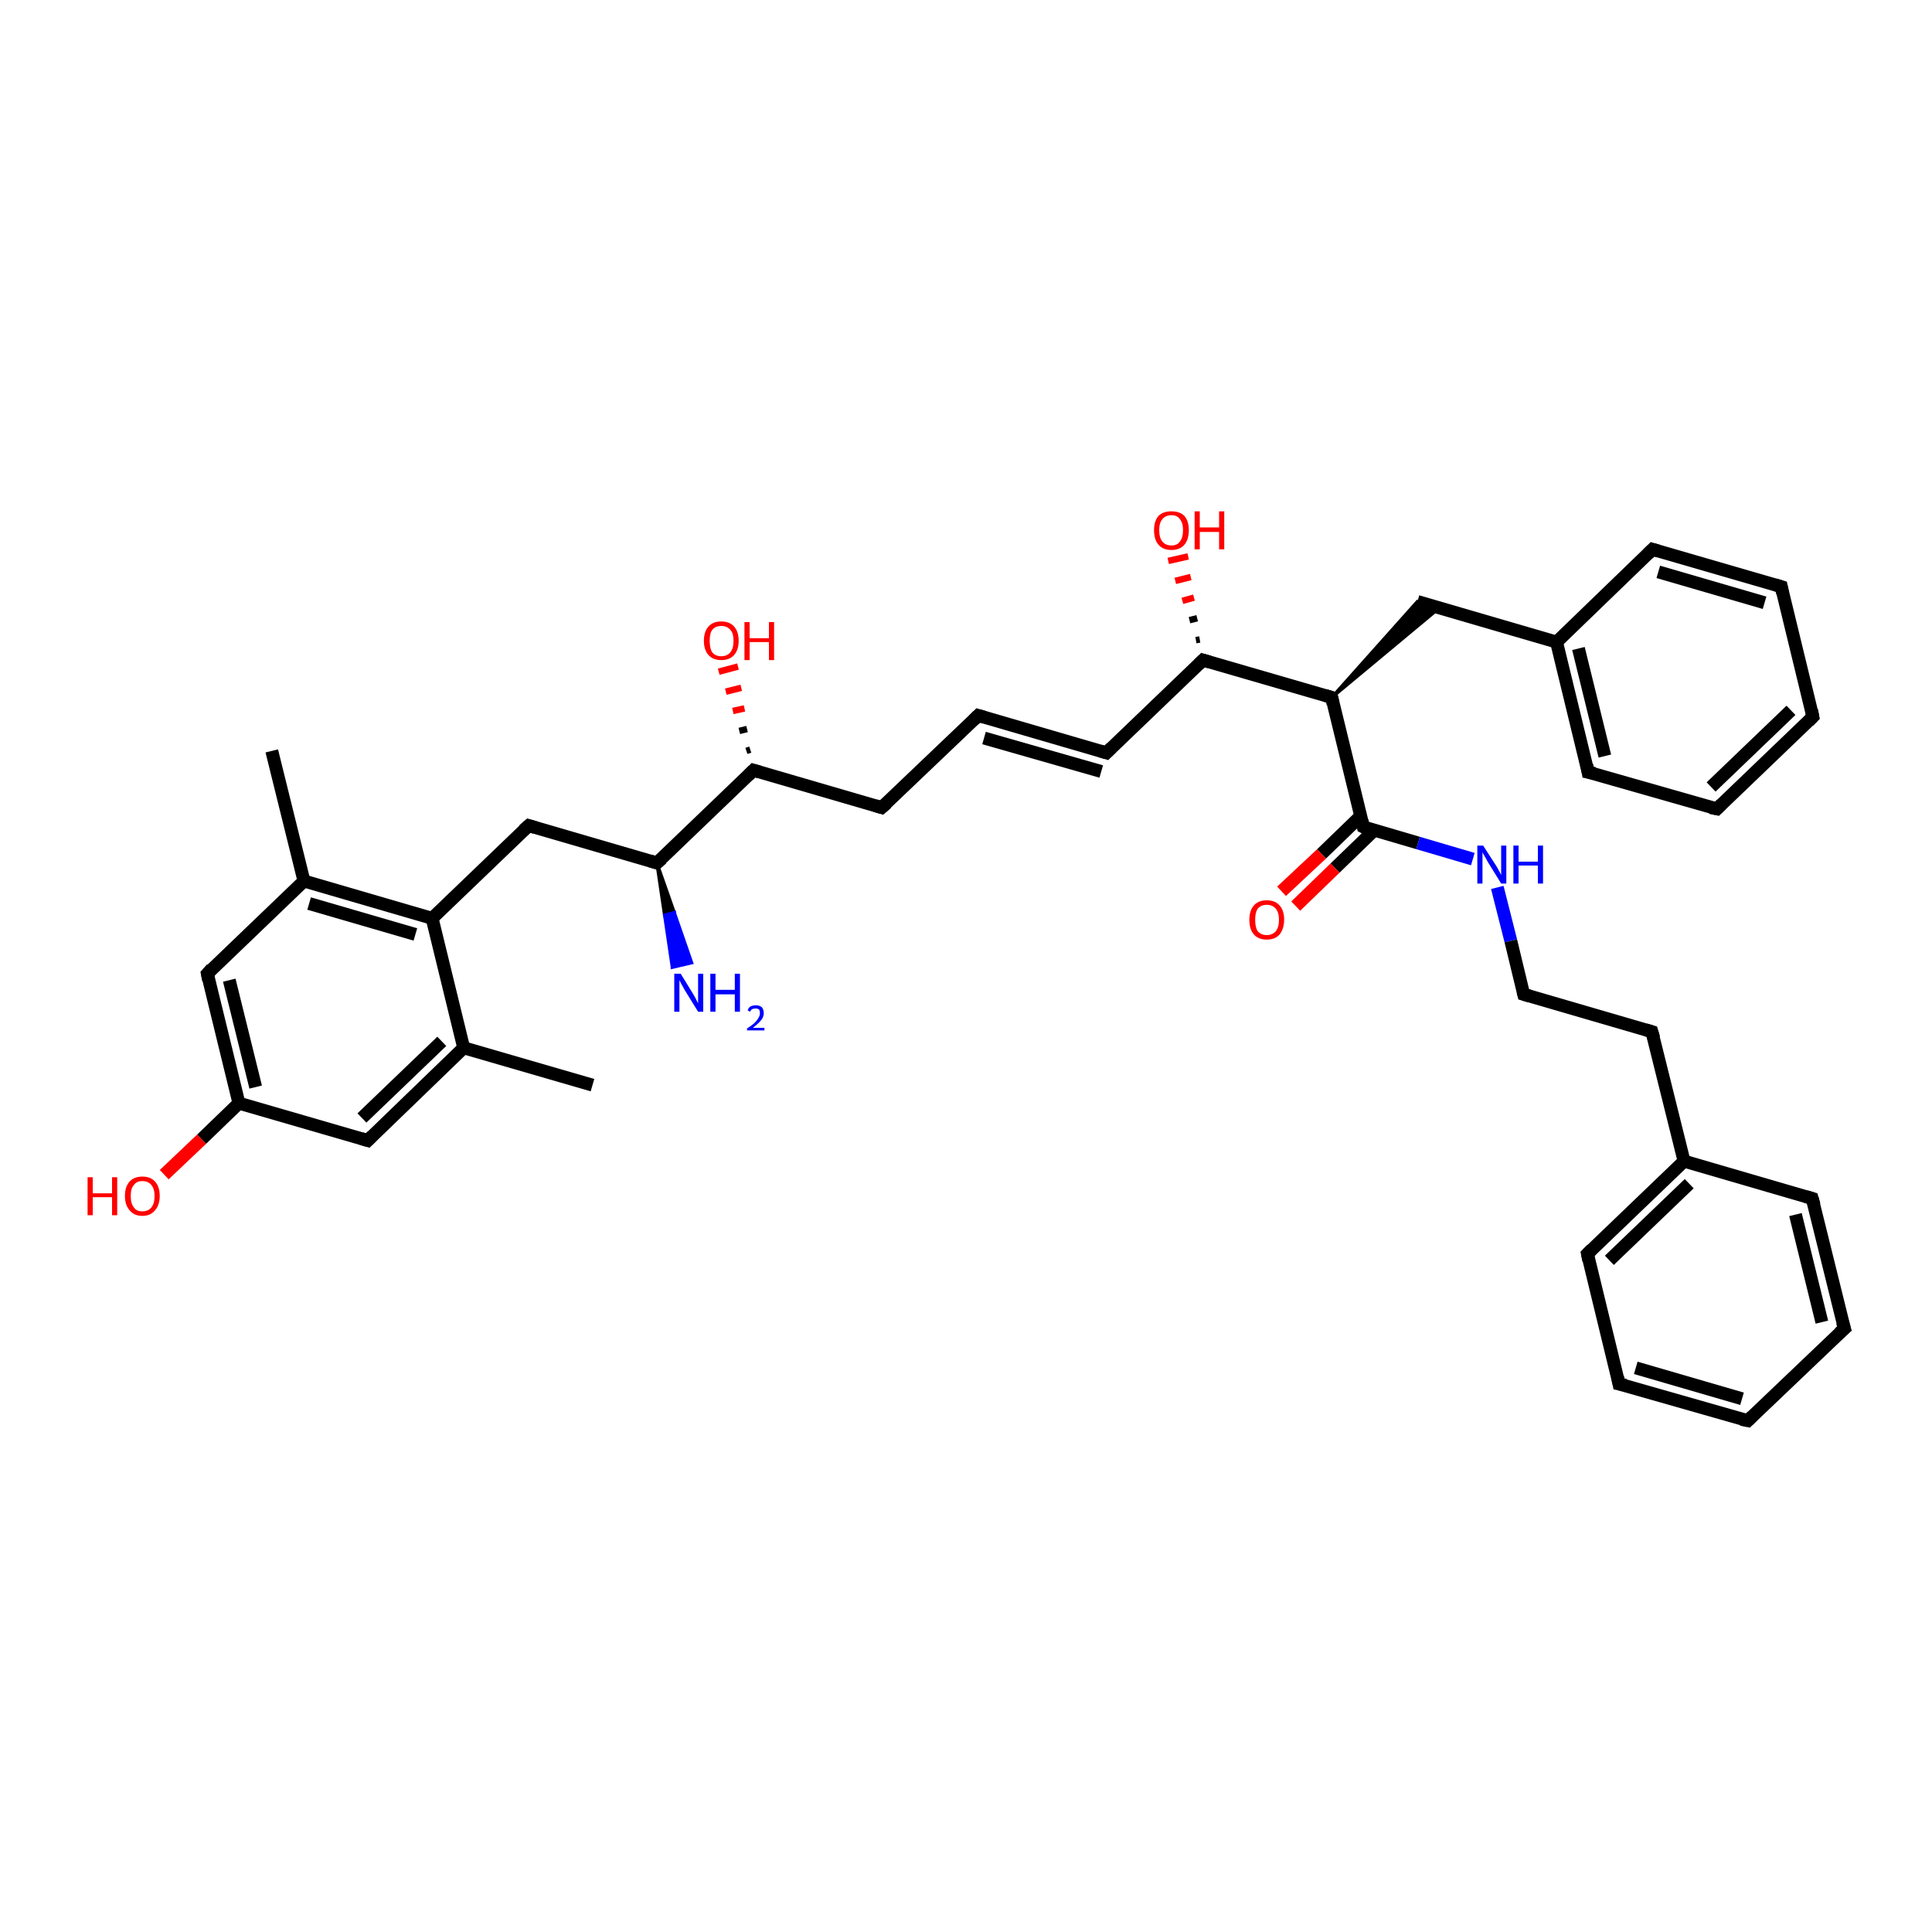 <?xml version='1.0' encoding='iso-8859-1'?>
<svg version='1.1' baseProfile='full'
              xmlns='http://www.w3.org/2000/svg'
                      xmlns:rdkit='http://www.rdkit.org/xml'
                      xmlns:xlink='http://www.w3.org/1999/xlink'
                  xml:space='preserve'
width='300px' height='300px' viewBox='0 0 300 300'>
<!-- END OF HEADER -->
<rect style='opacity:1.0;fill:#FFFFFF;stroke:none' width='300.0' height='300.0' x='0.0' y='0.0'> </rect>
<path class='bond-0 atom-0 atom-1' d='M 92.0,168.5 L 72.0,162.7' style='fill:none;fill-rule:evenodd;stroke:#000000;stroke-width:2.0px;stroke-linecap:butt;stroke-linejoin:miter;stroke-opacity:1' />
<path class='bond-1 atom-1 atom-2' d='M 72.0,162.7 L 57.1,177.1' style='fill:none;fill-rule:evenodd;stroke:#000000;stroke-width:2.0px;stroke-linecap:butt;stroke-linejoin:miter;stroke-opacity:1' />
<path class='bond-1 atom-1 atom-2' d='M 68.6,161.7 L 56.2,173.6' style='fill:none;fill-rule:evenodd;stroke:#000000;stroke-width:2.0px;stroke-linecap:butt;stroke-linejoin:miter;stroke-opacity:1' />
<path class='bond-2 atom-2 atom-3' d='M 57.1,177.1 L 37.1,171.3' style='fill:none;fill-rule:evenodd;stroke:#000000;stroke-width:2.0px;stroke-linecap:butt;stroke-linejoin:miter;stroke-opacity:1' />
<path class='bond-3 atom-3 atom-4' d='M 37.1,171.3 L 31.3,176.9' style='fill:none;fill-rule:evenodd;stroke:#000000;stroke-width:2.0px;stroke-linecap:butt;stroke-linejoin:miter;stroke-opacity:1' />
<path class='bond-3 atom-3 atom-4' d='M 31.3,176.9 L 25.5,182.4' style='fill:none;fill-rule:evenodd;stroke:#FF0000;stroke-width:2.0px;stroke-linecap:butt;stroke-linejoin:miter;stroke-opacity:1' />
<path class='bond-4 atom-3 atom-5' d='M 37.1,171.3 L 32.2,151.2' style='fill:none;fill-rule:evenodd;stroke:#000000;stroke-width:2.0px;stroke-linecap:butt;stroke-linejoin:miter;stroke-opacity:1' />
<path class='bond-4 atom-3 atom-5' d='M 39.7,168.8 L 35.6,152.2' style='fill:none;fill-rule:evenodd;stroke:#000000;stroke-width:2.0px;stroke-linecap:butt;stroke-linejoin:miter;stroke-opacity:1' />
<path class='bond-5 atom-5 atom-6' d='M 32.2,151.2 L 47.2,136.8' style='fill:none;fill-rule:evenodd;stroke:#000000;stroke-width:2.0px;stroke-linecap:butt;stroke-linejoin:miter;stroke-opacity:1' />
<path class='bond-6 atom-6 atom-7' d='M 47.2,136.8 L 42.2,116.6' style='fill:none;fill-rule:evenodd;stroke:#000000;stroke-width:2.0px;stroke-linecap:butt;stroke-linejoin:miter;stroke-opacity:1' />
<path class='bond-7 atom-6 atom-8' d='M 47.2,136.8 L 67.1,142.6' style='fill:none;fill-rule:evenodd;stroke:#000000;stroke-width:2.0px;stroke-linecap:butt;stroke-linejoin:miter;stroke-opacity:1' />
<path class='bond-7 atom-6 atom-8' d='M 48.0,140.3 L 64.5,145.1' style='fill:none;fill-rule:evenodd;stroke:#000000;stroke-width:2.0px;stroke-linecap:butt;stroke-linejoin:miter;stroke-opacity:1' />
<path class='bond-8 atom-8 atom-9' d='M 67.1,142.6 L 82.1,128.2' style='fill:none;fill-rule:evenodd;stroke:#000000;stroke-width:2.0px;stroke-linecap:butt;stroke-linejoin:miter;stroke-opacity:1' />
<path class='bond-9 atom-9 atom-10' d='M 82.1,128.2 L 102.0,134.0' style='fill:none;fill-rule:evenodd;stroke:#000000;stroke-width:2.0px;stroke-linecap:butt;stroke-linejoin:miter;stroke-opacity:1' />
<path class='bond-10 atom-10 atom-11' d='M 102.0,134.0 L 104.7,141.7 L 103.2,142.1 Z' style='fill:#000000;fill-rule:evenodd;fill-opacity:1;stroke:#000000;stroke-width:0.5px;stroke-linecap:butt;stroke-linejoin:miter;stroke-opacity:1;' />
<path class='bond-10 atom-10 atom-11' d='M 104.7,141.7 L 104.4,150.2 L 107.4,149.5 Z' style='fill:#0000FF;fill-rule:evenodd;fill-opacity:1;stroke:#0000FF;stroke-width:0.5px;stroke-linecap:butt;stroke-linejoin:miter;stroke-opacity:1;' />
<path class='bond-10 atom-10 atom-11' d='M 104.7,141.7 L 103.2,142.1 L 104.4,150.2 Z' style='fill:#0000FF;fill-rule:evenodd;fill-opacity:1;stroke:#0000FF;stroke-width:0.5px;stroke-linecap:butt;stroke-linejoin:miter;stroke-opacity:1;' />
<path class='bond-11 atom-10 atom-12' d='M 102.0,134.0 L 117.0,119.6' style='fill:none;fill-rule:evenodd;stroke:#000000;stroke-width:2.0px;stroke-linecap:butt;stroke-linejoin:miter;stroke-opacity:1' />
<path class='bond-12 atom-12 atom-13' d='M 115.9,116.6 L 116.5,116.4' style='fill:none;fill-rule:evenodd;stroke:#000000;stroke-width:1.0px;stroke-linecap:butt;stroke-linejoin:miter;stroke-opacity:1' />
<path class='bond-12 atom-12 atom-13' d='M 114.8,113.5 L 116.0,113.2' style='fill:none;fill-rule:evenodd;stroke:#000000;stroke-width:1.0px;stroke-linecap:butt;stroke-linejoin:miter;stroke-opacity:1' />
<path class='bond-12 atom-12 atom-13' d='M 113.8,110.4 L 115.6,110.0' style='fill:none;fill-rule:evenodd;stroke:#FF0000;stroke-width:1.0px;stroke-linecap:butt;stroke-linejoin:miter;stroke-opacity:1' />
<path class='bond-12 atom-12 atom-13' d='M 112.7,107.4 L 115.1,106.8' style='fill:none;fill-rule:evenodd;stroke:#FF0000;stroke-width:1.0px;stroke-linecap:butt;stroke-linejoin:miter;stroke-opacity:1' />
<path class='bond-12 atom-12 atom-13' d='M 111.6,104.3 L 114.6,103.5' style='fill:none;fill-rule:evenodd;stroke:#FF0000;stroke-width:1.0px;stroke-linecap:butt;stroke-linejoin:miter;stroke-opacity:1' />
<path class='bond-13 atom-12 atom-14' d='M 117.0,119.6 L 136.9,125.4' style='fill:none;fill-rule:evenodd;stroke:#000000;stroke-width:2.0px;stroke-linecap:butt;stroke-linejoin:miter;stroke-opacity:1' />
<path class='bond-14 atom-14 atom-15' d='M 136.9,125.4 L 151.9,111.1' style='fill:none;fill-rule:evenodd;stroke:#000000;stroke-width:2.0px;stroke-linecap:butt;stroke-linejoin:miter;stroke-opacity:1' />
<path class='bond-15 atom-15 atom-16' d='M 151.9,111.1 L 171.8,116.9' style='fill:none;fill-rule:evenodd;stroke:#000000;stroke-width:2.0px;stroke-linecap:butt;stroke-linejoin:miter;stroke-opacity:1' />
<path class='bond-15 atom-15 atom-16' d='M 152.8,114.6 L 171.0,119.8' style='fill:none;fill-rule:evenodd;stroke:#000000;stroke-width:2.0px;stroke-linecap:butt;stroke-linejoin:miter;stroke-opacity:1' />
<path class='bond-16 atom-16 atom-17' d='M 171.8,116.9 L 186.8,102.5' style='fill:none;fill-rule:evenodd;stroke:#000000;stroke-width:2.0px;stroke-linecap:butt;stroke-linejoin:miter;stroke-opacity:1' />
<path class='bond-17 atom-17 atom-18' d='M 185.7,99.4 L 186.3,99.3' style='fill:none;fill-rule:evenodd;stroke:#000000;stroke-width:1.0px;stroke-linecap:butt;stroke-linejoin:miter;stroke-opacity:1' />
<path class='bond-17 atom-17 atom-18' d='M 184.7,96.3 L 185.9,96.0' style='fill:none;fill-rule:evenodd;stroke:#000000;stroke-width:1.0px;stroke-linecap:butt;stroke-linejoin:miter;stroke-opacity:1' />
<path class='bond-17 atom-17 atom-18' d='M 183.6,93.3 L 185.4,92.8' style='fill:none;fill-rule:evenodd;stroke:#FF0000;stroke-width:1.0px;stroke-linecap:butt;stroke-linejoin:miter;stroke-opacity:1' />
<path class='bond-17 atom-17 atom-18' d='M 182.5,90.2 L 184.9,89.6' style='fill:none;fill-rule:evenodd;stroke:#FF0000;stroke-width:1.0px;stroke-linecap:butt;stroke-linejoin:miter;stroke-opacity:1' />
<path class='bond-17 atom-17 atom-18' d='M 181.4,87.1 L 184.5,86.4' style='fill:none;fill-rule:evenodd;stroke:#FF0000;stroke-width:1.0px;stroke-linecap:butt;stroke-linejoin:miter;stroke-opacity:1' />
<path class='bond-18 atom-17 atom-19' d='M 186.8,102.5 L 206.8,108.3' style='fill:none;fill-rule:evenodd;stroke:#000000;stroke-width:2.0px;stroke-linecap:butt;stroke-linejoin:miter;stroke-opacity:1' />
<path class='bond-19 atom-19 atom-20' d='M 206.8,108.3 L 220.1,93.4 L 223.5,94.4 Z' style='fill:#000000;fill-rule:evenodd;fill-opacity:1;stroke:#000000;stroke-width:0.5px;stroke-linecap:butt;stroke-linejoin:miter;stroke-opacity:1;' />
<path class='bond-20 atom-20 atom-21' d='M 220.1,93.4 L 241.7,99.7' style='fill:none;fill-rule:evenodd;stroke:#000000;stroke-width:2.0px;stroke-linecap:butt;stroke-linejoin:miter;stroke-opacity:1' />
<path class='bond-21 atom-21 atom-22' d='M 241.7,99.7 L 246.6,119.9' style='fill:none;fill-rule:evenodd;stroke:#000000;stroke-width:2.0px;stroke-linecap:butt;stroke-linejoin:miter;stroke-opacity:1' />
<path class='bond-21 atom-21 atom-22' d='M 245.1,100.7 L 249.2,117.4' style='fill:none;fill-rule:evenodd;stroke:#000000;stroke-width:2.0px;stroke-linecap:butt;stroke-linejoin:miter;stroke-opacity:1' />
<path class='bond-22 atom-22 atom-23' d='M 246.6,119.9 L 266.6,125.6' style='fill:none;fill-rule:evenodd;stroke:#000000;stroke-width:2.0px;stroke-linecap:butt;stroke-linejoin:miter;stroke-opacity:1' />
<path class='bond-23 atom-23 atom-24' d='M 266.6,125.6 L 281.5,111.3' style='fill:none;fill-rule:evenodd;stroke:#000000;stroke-width:2.0px;stroke-linecap:butt;stroke-linejoin:miter;stroke-opacity:1' />
<path class='bond-23 atom-23 atom-24' d='M 265.7,122.2 L 278.1,110.3' style='fill:none;fill-rule:evenodd;stroke:#000000;stroke-width:2.0px;stroke-linecap:butt;stroke-linejoin:miter;stroke-opacity:1' />
<path class='bond-24 atom-24 atom-25' d='M 281.5,111.3 L 276.6,91.1' style='fill:none;fill-rule:evenodd;stroke:#000000;stroke-width:2.0px;stroke-linecap:butt;stroke-linejoin:miter;stroke-opacity:1' />
<path class='bond-25 atom-25 atom-26' d='M 276.6,91.1 L 256.6,85.3' style='fill:none;fill-rule:evenodd;stroke:#000000;stroke-width:2.0px;stroke-linecap:butt;stroke-linejoin:miter;stroke-opacity:1' />
<path class='bond-25 atom-25 atom-26' d='M 274.0,93.6 L 257.5,88.8' style='fill:none;fill-rule:evenodd;stroke:#000000;stroke-width:2.0px;stroke-linecap:butt;stroke-linejoin:miter;stroke-opacity:1' />
<path class='bond-26 atom-19 atom-27' d='M 206.8,108.3 L 211.7,128.4' style='fill:none;fill-rule:evenodd;stroke:#000000;stroke-width:2.0px;stroke-linecap:butt;stroke-linejoin:miter;stroke-opacity:1' />
<path class='bond-27 atom-27 atom-28' d='M 211.3,126.7 L 205.2,132.6' style='fill:none;fill-rule:evenodd;stroke:#000000;stroke-width:2.0px;stroke-linecap:butt;stroke-linejoin:miter;stroke-opacity:1' />
<path class='bond-27 atom-27 atom-28' d='M 205.2,132.6 L 199.0,138.4' style='fill:none;fill-rule:evenodd;stroke:#FF0000;stroke-width:2.0px;stroke-linecap:butt;stroke-linejoin:miter;stroke-opacity:1' />
<path class='bond-27 atom-27 atom-28' d='M 213.4,128.9 L 207.3,134.8' style='fill:none;fill-rule:evenodd;stroke:#000000;stroke-width:2.0px;stroke-linecap:butt;stroke-linejoin:miter;stroke-opacity:1' />
<path class='bond-27 atom-27 atom-28' d='M 207.3,134.8 L 201.2,140.7' style='fill:none;fill-rule:evenodd;stroke:#FF0000;stroke-width:2.0px;stroke-linecap:butt;stroke-linejoin:miter;stroke-opacity:1' />
<path class='bond-28 atom-27 atom-29' d='M 211.7,128.4 L 220.2,130.9' style='fill:none;fill-rule:evenodd;stroke:#000000;stroke-width:2.0px;stroke-linecap:butt;stroke-linejoin:miter;stroke-opacity:1' />
<path class='bond-28 atom-27 atom-29' d='M 220.2,130.9 L 228.7,133.4' style='fill:none;fill-rule:evenodd;stroke:#0000FF;stroke-width:2.0px;stroke-linecap:butt;stroke-linejoin:miter;stroke-opacity:1' />
<path class='bond-29 atom-29 atom-30' d='M 232.5,137.8 L 234.6,146.1' style='fill:none;fill-rule:evenodd;stroke:#0000FF;stroke-width:2.0px;stroke-linecap:butt;stroke-linejoin:miter;stroke-opacity:1' />
<path class='bond-29 atom-29 atom-30' d='M 234.6,146.1 L 236.6,154.4' style='fill:none;fill-rule:evenodd;stroke:#000000;stroke-width:2.0px;stroke-linecap:butt;stroke-linejoin:miter;stroke-opacity:1' />
<path class='bond-30 atom-30 atom-31' d='M 236.6,154.4 L 256.5,160.2' style='fill:none;fill-rule:evenodd;stroke:#000000;stroke-width:2.0px;stroke-linecap:butt;stroke-linejoin:miter;stroke-opacity:1' />
<path class='bond-31 atom-31 atom-32' d='M 256.5,160.2 L 261.5,180.3' style='fill:none;fill-rule:evenodd;stroke:#000000;stroke-width:2.0px;stroke-linecap:butt;stroke-linejoin:miter;stroke-opacity:1' />
<path class='bond-32 atom-32 atom-33' d='M 261.5,180.3 L 246.5,194.7' style='fill:none;fill-rule:evenodd;stroke:#000000;stroke-width:2.0px;stroke-linecap:butt;stroke-linejoin:miter;stroke-opacity:1' />
<path class='bond-32 atom-32 atom-33' d='M 262.3,183.8 L 249.9,195.7' style='fill:none;fill-rule:evenodd;stroke:#000000;stroke-width:2.0px;stroke-linecap:butt;stroke-linejoin:miter;stroke-opacity:1' />
<path class='bond-33 atom-33 atom-34' d='M 246.5,194.7 L 251.4,214.9' style='fill:none;fill-rule:evenodd;stroke:#000000;stroke-width:2.0px;stroke-linecap:butt;stroke-linejoin:miter;stroke-opacity:1' />
<path class='bond-34 atom-34 atom-35' d='M 251.4,214.9 L 271.4,220.6' style='fill:none;fill-rule:evenodd;stroke:#000000;stroke-width:2.0px;stroke-linecap:butt;stroke-linejoin:miter;stroke-opacity:1' />
<path class='bond-34 atom-34 atom-35' d='M 254.0,212.4 L 270.5,217.2' style='fill:none;fill-rule:evenodd;stroke:#000000;stroke-width:2.0px;stroke-linecap:butt;stroke-linejoin:miter;stroke-opacity:1' />
<path class='bond-35 atom-35 atom-36' d='M 271.4,220.6 L 286.4,206.3' style='fill:none;fill-rule:evenodd;stroke:#000000;stroke-width:2.0px;stroke-linecap:butt;stroke-linejoin:miter;stroke-opacity:1' />
<path class='bond-36 atom-36 atom-37' d='M 286.4,206.3 L 281.4,186.1' style='fill:none;fill-rule:evenodd;stroke:#000000;stroke-width:2.0px;stroke-linecap:butt;stroke-linejoin:miter;stroke-opacity:1' />
<path class='bond-36 atom-36 atom-37' d='M 282.9,205.3 L 278.8,188.6' style='fill:none;fill-rule:evenodd;stroke:#000000;stroke-width:2.0px;stroke-linecap:butt;stroke-linejoin:miter;stroke-opacity:1' />
<path class='bond-37 atom-8 atom-1' d='M 67.1,142.6 L 72.0,162.7' style='fill:none;fill-rule:evenodd;stroke:#000000;stroke-width:2.0px;stroke-linecap:butt;stroke-linejoin:miter;stroke-opacity:1' />
<path class='bond-38 atom-26 atom-21' d='M 256.6,85.3 L 241.7,99.7' style='fill:none;fill-rule:evenodd;stroke:#000000;stroke-width:2.0px;stroke-linecap:butt;stroke-linejoin:miter;stroke-opacity:1' />
<path class='bond-39 atom-37 atom-32' d='M 281.4,186.1 L 261.5,180.3' style='fill:none;fill-rule:evenodd;stroke:#000000;stroke-width:2.0px;stroke-linecap:butt;stroke-linejoin:miter;stroke-opacity:1' />
<path d='M 57.8,176.4 L 57.1,177.1 L 56.1,176.8' style='fill:none;stroke:#000000;stroke-width:2.0px;stroke-linecap:butt;stroke-linejoin:miter;stroke-opacity:1;' />
<path d='M 32.4,152.2 L 32.2,151.2 L 32.9,150.4' style='fill:none;stroke:#000000;stroke-width:2.0px;stroke-linecap:butt;stroke-linejoin:miter;stroke-opacity:1;' />
<path d='M 81.3,128.9 L 82.1,128.2 L 83.1,128.5' style='fill:none;stroke:#000000;stroke-width:2.0px;stroke-linecap:butt;stroke-linejoin:miter;stroke-opacity:1;' />
<path d='M 101.0,133.7 L 102.0,134.0 L 102.8,133.3' style='fill:none;stroke:#000000;stroke-width:2.0px;stroke-linecap:butt;stroke-linejoin:miter;stroke-opacity:1;' />
<path d='M 116.2,120.4 L 117.0,119.6 L 118.0,119.9' style='fill:none;stroke:#000000;stroke-width:2.0px;stroke-linecap:butt;stroke-linejoin:miter;stroke-opacity:1;' />
<path d='M 135.9,125.1 L 136.9,125.4 L 137.7,124.7' style='fill:none;stroke:#000000;stroke-width:2.0px;stroke-linecap:butt;stroke-linejoin:miter;stroke-opacity:1;' />
<path d='M 151.2,111.8 L 151.9,111.1 L 152.9,111.4' style='fill:none;stroke:#000000;stroke-width:2.0px;stroke-linecap:butt;stroke-linejoin:miter;stroke-opacity:1;' />
<path d='M 170.8,116.6 L 171.8,116.9 L 172.6,116.1' style='fill:none;stroke:#000000;stroke-width:2.0px;stroke-linecap:butt;stroke-linejoin:miter;stroke-opacity:1;' />
<path d='M 186.1,103.2 L 186.8,102.5 L 187.8,102.8' style='fill:none;stroke:#000000;stroke-width:2.0px;stroke-linecap:butt;stroke-linejoin:miter;stroke-opacity:1;' />
<path d='M 205.8,108.0 L 206.8,108.3 L 207.0,109.3' style='fill:none;stroke:#000000;stroke-width:2.0px;stroke-linecap:butt;stroke-linejoin:miter;stroke-opacity:1;' />
<path d='M 246.4,118.8 L 246.6,119.9 L 247.6,120.1' style='fill:none;stroke:#000000;stroke-width:2.0px;stroke-linecap:butt;stroke-linejoin:miter;stroke-opacity:1;' />
<path d='M 265.6,125.4 L 266.6,125.6 L 267.3,124.9' style='fill:none;stroke:#000000;stroke-width:2.0px;stroke-linecap:butt;stroke-linejoin:miter;stroke-opacity:1;' />
<path d='M 280.8,112.0 L 281.5,111.3 L 281.3,110.3' style='fill:none;stroke:#000000;stroke-width:2.0px;stroke-linecap:butt;stroke-linejoin:miter;stroke-opacity:1;' />
<path d='M 276.8,92.1 L 276.6,91.1 L 275.6,90.8' style='fill:none;stroke:#000000;stroke-width:2.0px;stroke-linecap:butt;stroke-linejoin:miter;stroke-opacity:1;' />
<path d='M 257.6,85.6 L 256.6,85.3 L 255.9,86.0' style='fill:none;stroke:#000000;stroke-width:2.0px;stroke-linecap:butt;stroke-linejoin:miter;stroke-opacity:1;' />
<path d='M 211.5,127.4 L 211.7,128.4 L 212.1,128.6' style='fill:none;stroke:#000000;stroke-width:2.0px;stroke-linecap:butt;stroke-linejoin:miter;stroke-opacity:1;' />
<path d='M 236.5,154.0 L 236.6,154.4 L 237.6,154.7' style='fill:none;stroke:#000000;stroke-width:2.0px;stroke-linecap:butt;stroke-linejoin:miter;stroke-opacity:1;' />
<path d='M 255.5,159.9 L 256.5,160.2 L 256.8,161.2' style='fill:none;stroke:#000000;stroke-width:2.0px;stroke-linecap:butt;stroke-linejoin:miter;stroke-opacity:1;' />
<path d='M 247.2,194.0 L 246.5,194.7 L 246.7,195.7' style='fill:none;stroke:#000000;stroke-width:2.0px;stroke-linecap:butt;stroke-linejoin:miter;stroke-opacity:1;' />
<path d='M 251.2,213.9 L 251.4,214.9 L 252.4,215.1' style='fill:none;stroke:#000000;stroke-width:2.0px;stroke-linecap:butt;stroke-linejoin:miter;stroke-opacity:1;' />
<path d='M 270.4,220.4 L 271.4,220.6 L 272.1,219.9' style='fill:none;stroke:#000000;stroke-width:2.0px;stroke-linecap:butt;stroke-linejoin:miter;stroke-opacity:1;' />
<path d='M 285.6,207.0 L 286.4,206.3 L 286.1,205.3' style='fill:none;stroke:#000000;stroke-width:2.0px;stroke-linecap:butt;stroke-linejoin:miter;stroke-opacity:1;' />
<path d='M 281.7,187.1 L 281.4,186.1 L 280.4,185.8' style='fill:none;stroke:#000000;stroke-width:2.0px;stroke-linecap:butt;stroke-linejoin:miter;stroke-opacity:1;' />
<path class='atom-4' d='M 13.6 182.8
L 14.4 182.8
L 14.4 185.3
L 17.4 185.3
L 17.4 182.8
L 18.2 182.8
L 18.2 188.7
L 17.4 188.7
L 17.4 185.9
L 14.4 185.9
L 14.4 188.7
L 13.6 188.7
L 13.6 182.8
' fill='#FF0000'/>
<path class='atom-4' d='M 19.4 185.7
Q 19.4 184.3, 20.1 183.5
Q 20.8 182.7, 22.1 182.7
Q 23.4 182.7, 24.1 183.5
Q 24.8 184.3, 24.8 185.7
Q 24.8 187.1, 24.1 187.9
Q 23.4 188.8, 22.1 188.8
Q 20.8 188.8, 20.1 187.9
Q 19.4 187.1, 19.4 185.7
M 22.1 188.1
Q 23.0 188.1, 23.5 187.5
Q 24.0 186.9, 24.0 185.7
Q 24.0 184.6, 23.5 184.0
Q 23.0 183.4, 22.1 183.4
Q 21.2 183.4, 20.8 184.0
Q 20.3 184.5, 20.3 185.7
Q 20.3 186.9, 20.8 187.5
Q 21.2 188.1, 22.1 188.1
' fill='#FF0000'/>
<path class='atom-11' d='M 105.7 151.2
L 107.6 154.3
Q 107.8 154.6, 108.1 155.2
Q 108.4 155.8, 108.4 155.8
L 108.4 151.2
L 109.2 151.2
L 109.2 157.1
L 108.4 157.1
L 106.3 153.7
Q 106.1 153.3, 105.8 152.8
Q 105.6 152.4, 105.5 152.2
L 105.5 157.1
L 104.7 157.1
L 104.7 151.2
L 105.7 151.2
' fill='#0000FF'/>
<path class='atom-11' d='M 110.3 151.2
L 111.1 151.2
L 111.1 153.7
L 114.1 153.7
L 114.1 151.2
L 114.9 151.2
L 114.9 157.1
L 114.1 157.1
L 114.1 154.4
L 111.1 154.4
L 111.1 157.1
L 110.3 157.1
L 110.3 151.2
' fill='#0000FF'/>
<path class='atom-11' d='M 116.1 156.9
Q 116.2 156.5, 116.5 156.3
Q 116.9 156.1, 117.4 156.1
Q 117.9 156.1, 118.3 156.4
Q 118.6 156.8, 118.6 157.3
Q 118.6 157.9, 118.2 158.4
Q 117.7 159.0, 116.9 159.6
L 118.7 159.6
L 118.7 160.0
L 116.0 160.0
L 116.0 159.7
Q 116.8 159.2, 117.2 158.8
Q 117.6 158.4, 117.8 158.0
Q 118.0 157.7, 118.0 157.3
Q 118.0 157.0, 117.9 156.8
Q 117.7 156.6, 117.4 156.6
Q 117.0 156.6, 116.8 156.7
Q 116.6 156.8, 116.5 157.1
L 116.1 156.9
' fill='#0000FF'/>
<path class='atom-13' d='M 109.3 99.5
Q 109.3 98.1, 110.0 97.3
Q 110.7 96.5, 112.0 96.5
Q 113.3 96.5, 114.0 97.3
Q 114.7 98.1, 114.7 99.5
Q 114.7 100.9, 114.0 101.7
Q 113.3 102.5, 112.0 102.5
Q 110.7 102.5, 110.0 101.7
Q 109.3 100.9, 109.3 99.5
M 112.0 101.9
Q 112.9 101.9, 113.4 101.3
Q 113.9 100.7, 113.9 99.5
Q 113.9 98.3, 113.4 97.8
Q 112.9 97.2, 112.0 97.2
Q 111.1 97.2, 110.6 97.8
Q 110.2 98.3, 110.2 99.5
Q 110.2 100.7, 110.6 101.3
Q 111.1 101.9, 112.0 101.9
' fill='#FF0000'/>
<path class='atom-13' d='M 115.6 96.6
L 116.4 96.6
L 116.4 99.1
L 119.4 99.1
L 119.4 96.6
L 120.2 96.6
L 120.2 102.5
L 119.4 102.5
L 119.4 99.7
L 116.4 99.7
L 116.4 102.5
L 115.6 102.5
L 115.6 96.6
' fill='#FF0000'/>
<path class='atom-18' d='M 179.2 82.3
Q 179.2 80.9, 179.9 80.1
Q 180.6 79.4, 181.9 79.4
Q 183.2 79.4, 183.9 80.1
Q 184.6 80.9, 184.6 82.3
Q 184.6 83.8, 183.9 84.6
Q 183.2 85.4, 181.9 85.4
Q 180.6 85.4, 179.9 84.6
Q 179.2 83.8, 179.2 82.3
M 181.9 84.7
Q 182.8 84.7, 183.2 84.1
Q 183.7 83.5, 183.7 82.3
Q 183.7 81.2, 183.2 80.6
Q 182.8 80.0, 181.9 80.0
Q 181.0 80.0, 180.5 80.6
Q 180.0 81.2, 180.0 82.3
Q 180.0 83.5, 180.5 84.1
Q 181.0 84.7, 181.9 84.7
' fill='#FF0000'/>
<path class='atom-18' d='M 185.5 79.4
L 186.3 79.4
L 186.3 81.9
L 189.3 81.9
L 189.3 79.4
L 190.1 79.4
L 190.1 85.3
L 189.3 85.3
L 189.3 82.6
L 186.3 82.6
L 186.3 85.3
L 185.5 85.3
L 185.5 79.4
' fill='#FF0000'/>
<path class='atom-28' d='M 194.0 142.8
Q 194.0 141.4, 194.7 140.6
Q 195.4 139.8, 196.7 139.8
Q 198.0 139.8, 198.7 140.6
Q 199.4 141.4, 199.4 142.8
Q 199.4 144.2, 198.7 145.1
Q 198.0 145.9, 196.7 145.9
Q 195.4 145.9, 194.7 145.1
Q 194.0 144.3, 194.0 142.8
M 196.7 145.2
Q 197.6 145.2, 198.1 144.6
Q 198.6 144.0, 198.6 142.8
Q 198.6 141.7, 198.1 141.1
Q 197.6 140.5, 196.7 140.5
Q 195.8 140.5, 195.3 141.1
Q 194.9 141.7, 194.9 142.8
Q 194.9 144.0, 195.3 144.6
Q 195.8 145.2, 196.7 145.2
' fill='#FF0000'/>
<path class='atom-29' d='M 230.3 131.3
L 232.3 134.4
Q 232.5 134.7, 232.8 135.3
Q 233.1 135.8, 233.1 135.9
L 233.1 131.3
L 233.9 131.3
L 233.9 137.2
L 233.1 137.2
L 231.0 133.8
Q 230.8 133.4, 230.5 132.9
Q 230.2 132.4, 230.2 132.3
L 230.2 137.2
L 229.4 137.2
L 229.4 131.3
L 230.3 131.3
' fill='#0000FF'/>
<path class='atom-29' d='M 235.0 131.3
L 235.8 131.3
L 235.8 133.8
L 238.8 133.8
L 238.8 131.3
L 239.6 131.3
L 239.6 137.2
L 238.8 137.2
L 238.8 134.4
L 235.8 134.4
L 235.8 137.2
L 235.0 137.2
L 235.0 131.3
' fill='#0000FF'/>
</svg>

